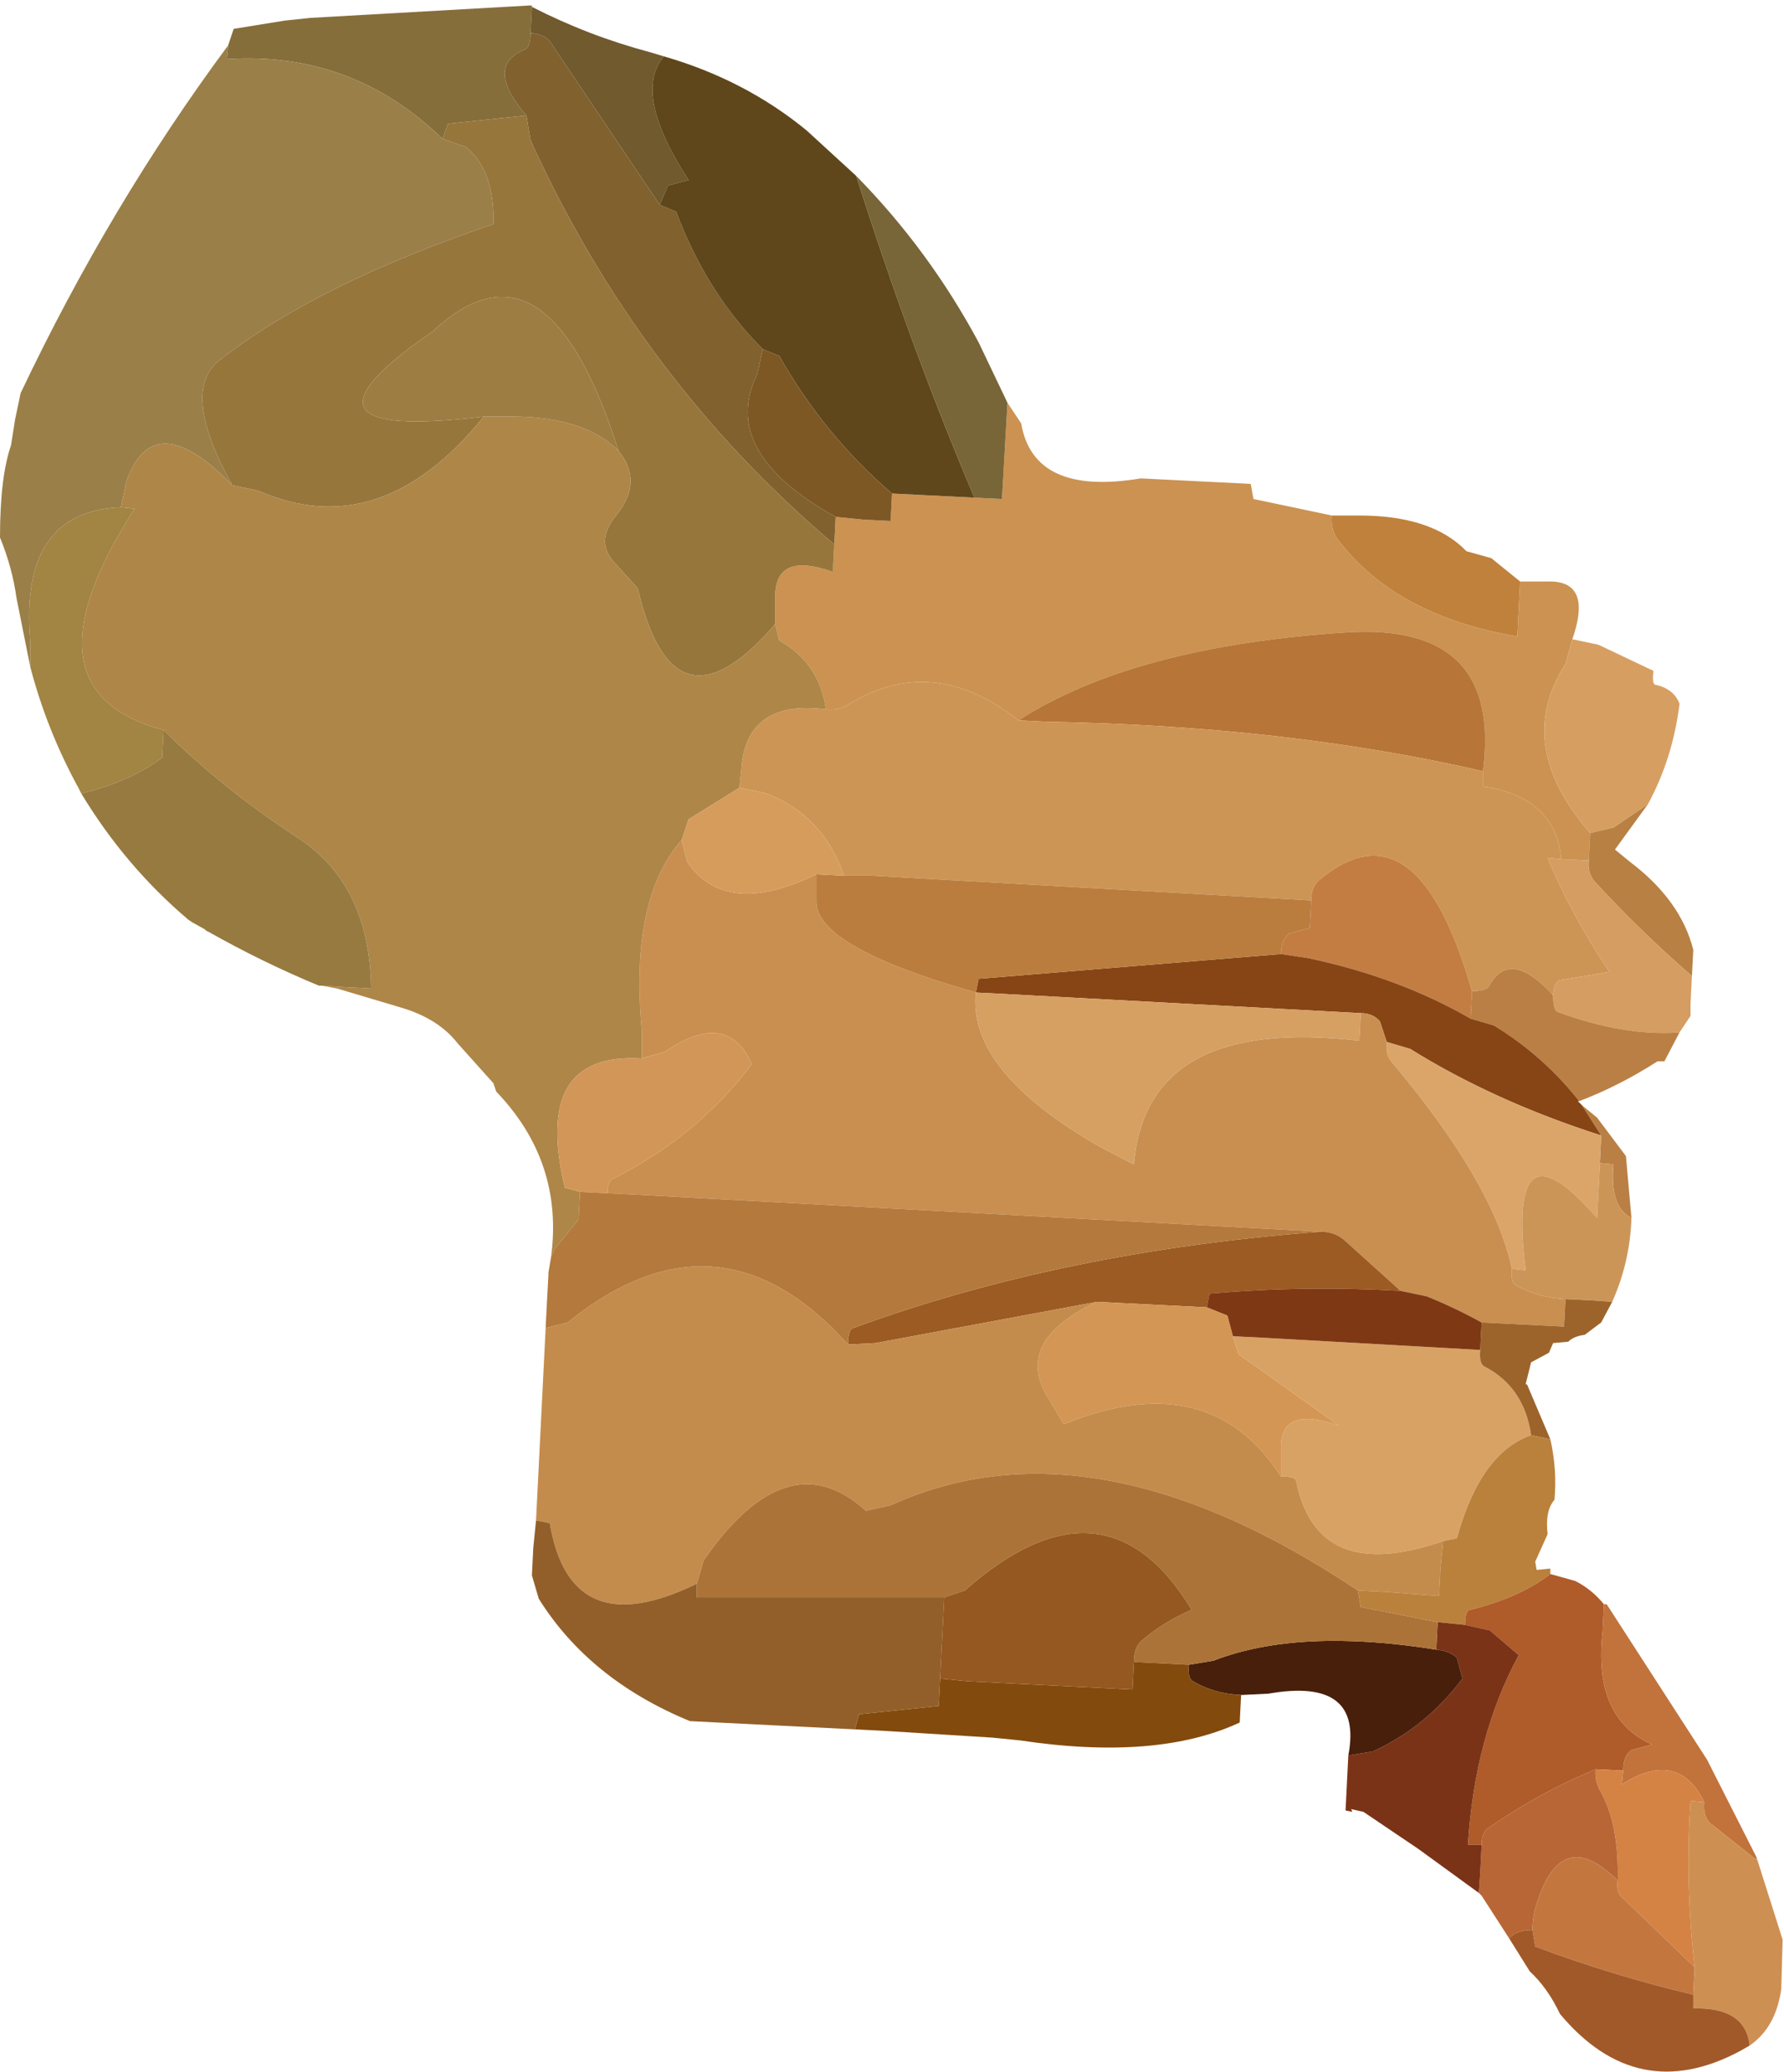 <?xml version="1.0" encoding="UTF-8" standalone="no"?>
<svg xmlns:xlink="http://www.w3.org/1999/xlink" height="75.35px" width="64.9px" xmlns="http://www.w3.org/2000/svg">
  <g transform="matrix(1.0, 0.0, 0.0, 1.0, 32.45, 37.7)">
    <path d="M16.0 -18.95 L17.0 -18.95 Q19.65 -18.95 20.9 -17.65 L21.8 -17.4 22.85 -16.55 22.8 -15.55 22.75 -14.55 Q18.3 -15.3 16.2 -18.1 15.95 -18.45 16.0 -18.95" fill="#c0813c" fill-rule="evenodd" stroke="none"/>
    <path d="M4.2 -23.05 L4.7 -22.3 Q5.15 -19.65 9.05 -20.3 L10.05 -20.25 13.05 -20.1 13.15 -19.55 16.0 -18.95 Q15.95 -18.45 16.2 -18.1 18.3 -15.3 22.75 -14.55 L22.8 -15.55 22.85 -16.55 23.85 -16.55 Q25.5 -16.6 24.75 -14.45 L24.5 -13.55 Q22.6 -10.6 25.4 -7.4 L25.35 -6.4 24.35 -6.45 Q24.15 -8.7 21.5 -9.1 L21.5 -9.65 Q22.2 -15.05 16.55 -14.7 8.8 -14.2 4.6 -11.5 1.5 -13.95 -1.55 -12.1 -1.9 -11.85 -2.4 -11.9 -2.65 -13.6 -4.1 -14.4 L-4.25 -15.0 -4.25 -16.0 Q-4.25 -17.65 -2.15 -16.9 L-2.1 -17.9 -2.05 -18.9 -1.05 -18.8 -0.05 -18.75 0.0 -19.75 1.0 -19.7 3.0 -19.6 4.0 -19.55 4.2 -23.05" fill="#cb9252" fill-rule="evenodd" stroke="none"/>
    <path d="M4.6 -11.5 Q8.8 -14.2 16.55 -14.7 22.2 -15.05 21.5 -9.65 14.35 -11.3 5.6 -11.45 L4.6 -11.5" fill="#b77538" fill-rule="evenodd" stroke="none"/>
    <path d="M-2.4 -11.9 Q-1.9 -11.85 -1.55 -12.1 1.5 -13.95 4.6 -11.5 L5.6 -11.45 Q14.35 -11.3 21.5 -9.65 L21.5 -9.1 Q24.15 -8.7 24.35 -6.45 L23.85 -6.5 Q24.7 -4.45 26.1 -2.35 L24.3 -2.05 Q24.1 -2.0 24.05 -1.5 22.45 -3.25 21.7 -1.8 21.55 -1.65 21.1 -1.65 19.1 -8.65 15.55 -5.7 15.25 -5.45 15.25 -4.95 L-0.75 -5.85 -1.75 -5.85 Q-2.5 -8.05 -4.6 -8.85 L-5.55 -9.05 -5.45 -10.05 Q-5.1 -12.25 -2.4 -11.9" fill="#cd9555" fill-rule="evenodd" stroke="none"/>
    <path d="M15.25 -4.95 Q15.25 -5.45 15.55 -5.7 19.1 -8.65 21.1 -1.65 L21.05 -0.65 Q18.45 -2.15 15.15 -2.85 L14.15 -3.0 Q14.15 -3.5 14.45 -3.75 L15.2 -3.95 15.25 -4.95" fill="#c37d43" fill-rule="evenodd" stroke="none"/>
    <path d="M24.75 -14.45 L25.7 -14.25 27.7 -13.3 Q27.65 -12.85 27.75 -12.8 28.45 -12.65 28.65 -12.1 28.4 -10.1 27.5 -8.45 L26.25 -7.6 25.4 -7.4 Q22.6 -10.6 24.5 -13.55 L24.75 -14.45" fill="#d69f61" fill-rule="evenodd" stroke="none"/>
    <path d="M27.5 -8.45 L26.3 -6.8 26.85 -6.35 Q28.7 -4.95 29.15 -3.15 L29.1 -2.2 Q27.2 -3.85 25.55 -5.65 25.3 -5.95 25.35 -6.4 L25.4 -7.4 26.25 -7.6 27.5 -8.45" fill="#b88043" fill-rule="evenodd" stroke="none"/>
    <path d="M29.1 -2.2 L29.05 -1.2 29.05 -0.75 28.65 -0.15 Q26.65 0.0 24.2 -0.9 24.05 -1.0 24.05 -1.5 24.1 -2.0 24.3 -2.05 L26.1 -2.35 Q24.7 -4.45 23.85 -6.5 L24.35 -6.45 25.35 -6.4 Q25.3 -5.95 25.55 -5.65 27.2 -3.85 29.1 -2.2" fill="#d59d61" fill-rule="evenodd" stroke="none"/>
    <path d="M28.65 -0.15 L28.1 0.9 27.85 0.9 Q26.45 1.8 25.0 2.35 23.7 0.7 21.9 -0.4 L21.05 -0.65 21.1 -1.65 Q21.55 -1.65 21.7 -1.8 22.45 -3.25 24.05 -1.5 24.05 -1.0 24.2 -0.9 26.65 0.0 28.65 -0.15 M25.1 2.5 L25.65 2.95 26.7 4.35 26.9 6.6 Q26.1 6.2 26.25 4.65 L25.75 4.6 25.8 3.6 25.1 2.5" fill="#ba7f44" fill-rule="evenodd" stroke="none"/>
    <path d="M25.0 2.35 L24.95 2.35 25.1 2.5 25.8 3.6 Q21.9 2.35 18.85 0.45 L18.0 0.2 17.75 -0.55 Q17.5 -0.85 17.05 -0.85 L4.05 -1.55 3.05 -1.6 3.15 -2.1 14.15 -3.0 15.15 -2.85 Q18.45 -2.15 21.05 -0.65 L21.9 -0.4 Q23.7 0.7 25.0 2.35" fill="#874515" fill-rule="evenodd" stroke="none"/>
    <path d="M22.55 8.45 Q21.9 5.35 18.2 0.95 17.95 0.7 18.0 0.2 L18.85 0.45 Q21.9 2.35 25.8 3.6 L25.75 4.6 25.7 5.6 25.65 6.6 Q22.35 2.8 23.05 8.5 L22.55 8.45" fill="#dba569" fill-rule="evenodd" stroke="none"/>
    <path d="M26.9 6.6 Q26.85 8.2 26.2 9.65 L25.5 9.6 24.5 9.55 Q23.5 9.5 22.7 9.05 22.5 8.95 22.55 8.45 L23.05 8.5 Q22.35 2.8 25.65 6.6 L25.7 5.6 25.75 4.6 26.25 4.65 Q26.1 6.2 26.9 6.6" fill="#cc9558" fill-rule="evenodd" stroke="none"/>
    <path d="M-7.65 -7.15 L-7.45 -6.35 Q-6.05 -4.3 -2.75 -5.9 L-2.75 -4.9 Q-2.75 -3.25 3.05 -1.6 2.75 1.25 7.55 4.0 L8.8 4.65 Q9.25 -0.75 17.0 0.15 L17.05 -0.85 Q17.5 -0.85 17.75 -0.55 L18.0 0.2 Q17.95 0.7 18.2 0.95 21.9 5.35 22.55 8.45 22.5 8.95 22.7 9.05 23.5 9.5 24.5 9.55 L24.45 10.55 22.45 10.45 21.45 10.4 Q20.45 9.85 19.45 9.45 L18.5 9.25 16.45 7.4 Q16.1 7.1 15.6 7.1 L-9.35 5.75 -10.35 5.7 Q-10.35 5.2 -10.1 5.15 -7.05 3.6 -5.1 1.0 -6.0 -1.0 -8.25 0.55 L-9.1 0.8 -9.1 -0.2 Q-9.55 -5.0 -7.65 -7.15" fill="#c98f51" fill-rule="evenodd" stroke="none"/>
    <path d="M17.05 -0.85 L17.0 0.15 Q9.25 -0.75 8.8 4.65 L7.55 4.0 Q2.75 1.25 3.05 -1.6 L4.05 -1.55 17.05 -0.85" fill="#d5a062" fill-rule="evenodd" stroke="none"/>
    <path d="M-1.75 -5.85 L-0.75 -5.85 15.25 -4.95 15.2 -3.95 14.45 -3.75 Q14.15 -3.5 14.15 -3.0 L3.15 -2.1 3.05 -1.6 Q-2.75 -3.25 -2.75 -4.9 L-2.75 -5.9 -1.75 -5.85" fill="#ba7d3e" fill-rule="evenodd" stroke="none"/>
    <path d="M15.6 7.1 Q16.1 7.1 16.45 7.4 L18.5 9.25 Q15.0 9.05 11.55 9.35 L11.45 9.85 8.45 9.7 7.45 9.65 -0.6 11.15 -1.6 11.2 Q-1.6 10.65 -1.4 10.6 6.25 7.8 15.6 7.1" fill="#9c5b23" fill-rule="evenodd" stroke="none"/>
    <path d="M20.05 18.35 Q15.45 19.95 14.7 16.15 14.65 16.0 14.15 16.0 L14.15 15.0 Q14.1 13.4 16.25 14.15 L12.6 11.55 12.4 10.9 13.4 10.95 21.4 11.4 Q21.35 11.9 21.55 12.0 23.0 12.75 23.25 14.5 21.4 15.15 20.55 18.25 L20.05 18.35" fill="#d9a265" fill-rule="evenodd" stroke="none"/>
    <path d="M26.2 9.65 L25.8 10.4 25.2 10.85 Q24.8 10.9 24.6 11.1 L24.05 11.15 23.9 11.5 23.25 11.85 23.05 12.65 23.1 12.65 23.95 14.65 23.25 14.5 Q23.0 12.75 21.55 12.0 21.35 11.9 21.4 11.4 L21.45 10.4 22.45 10.45 24.45 10.55 24.5 9.55 25.5 9.6 26.2 9.65" fill="#9c642b" fill-rule="evenodd" stroke="none"/>
    <path d="M18.5 9.25 L19.45 9.45 Q20.45 9.85 21.45 10.4 L21.4 11.4 13.4 10.95 12.4 10.9 12.2 10.15 11.45 9.85 11.55 9.35 Q15.0 9.05 18.5 9.25" fill="#7f3814" fill-rule="evenodd" stroke="none"/>
    <path d="M14.15 16.0 Q11.55 11.95 6.25 14.1 L5.6 13.0 Q4.5 11.05 7.45 9.65 L8.45 9.7 11.45 9.85 12.2 10.15 12.4 10.9 12.6 11.55 16.25 14.15 Q14.1 13.4 14.15 15.0 L14.15 16.0" fill="#d39654" fill-rule="evenodd" stroke="none"/>
    <path d="M-12.95 17.6 L-12.65 11.6 -12.6 10.6 -11.8 10.4 Q-6.3 5.95 -1.6 11.2 L-0.6 11.15 7.45 9.65 Q4.5 11.05 5.6 13.0 L6.25 14.1 Q11.55 11.95 14.15 16.0 14.65 16.0 14.7 16.15 15.45 19.95 20.05 18.35 L19.95 19.35 19.9 20.35 17.95 20.2 16.95 20.15 Q7.3 13.7 -0.05 17.05 L-0.95 17.25 Q-3.8 14.65 -6.85 19.05 L-7.1 19.9 Q-11.7 22.15 -12.45 17.7 L-12.95 17.6" fill="#c48c4c" fill-rule="evenodd" stroke="none"/>
    <path d="M23.95 14.65 Q24.2 15.75 24.1 16.85 23.75 17.25 23.85 18.1 L23.4 19.1 23.45 19.4 23.95 19.35 23.95 19.55 Q22.85 20.4 21.05 20.85 20.85 20.85 20.85 21.4 L19.85 21.3 17.05 20.75 16.95 20.15 17.95 20.2 19.9 20.35 19.95 19.35 20.05 18.35 20.55 18.25 Q21.4 15.15 23.25 14.5 L23.95 14.65" fill="#ba813c" fill-rule="evenodd" stroke="none"/>
    <path d="M23.95 19.55 L24.85 19.8 Q25.45 20.1 25.9 20.65 L25.85 21.65 Q25.5 24.8 27.65 25.75 L26.9 25.95 Q26.6 26.15 26.6 26.7 L25.6 26.65 Q23.55 27.5 21.75 28.75 21.45 28.9 21.45 29.4 L20.95 29.4 Q21.2 25.45 22.8 22.5 L21.75 21.6 20.85 21.4 Q20.85 20.85 21.05 20.85 22.85 20.4 23.95 19.55" fill="#af5b2a" fill-rule="evenodd" stroke="none"/>
    <path d="M25.9 20.65 L26.0 20.65 29.65 26.3 31.45 29.85 31.45 29.95 29.75 28.6 Q29.5 28.35 29.55 27.85 28.6 25.9 26.55 27.2 L26.6 26.7 Q26.6 26.15 26.9 25.95 L27.65 25.75 Q25.5 24.8 25.85 21.65 L25.9 20.65" fill="#c1733b" fill-rule="evenodd" stroke="none"/>
    <path d="M26.6 26.7 L26.55 27.2 Q28.6 25.9 29.55 27.85 L29.05 27.8 Q28.85 30.8 29.2 33.85 L26.55 31.3 Q26.35 31.15 26.4 30.7 26.45 28.7 25.8 27.5 25.55 27.1 25.6 26.65 L26.6 26.7" fill="#d48344" fill-rule="evenodd" stroke="none"/>
    <path d="M22.45 32.8 L21.45 31.25 21.35 31.15 21.4 30.4 21.45 29.4 Q21.45 28.9 21.75 28.75 23.55 27.5 25.6 26.65 25.55 27.1 25.8 27.5 26.45 28.7 26.4 30.7 24.35 28.65 23.45 31.55 23.3 32.0 23.3 32.5 22.75 32.5 22.5 32.75 L22.45 32.8" fill="#b86636" fill-rule="evenodd" stroke="none"/>
    <path d="M26.4 30.7 Q26.35 31.15 26.55 31.3 L29.2 33.85 29.15 34.85 Q26.2 34.15 23.4 33.1 L23.3 32.5 Q23.3 32.0 23.45 31.55 24.35 28.65 26.4 30.7" fill="#c3773f" fill-rule="evenodd" stroke="none"/>
    <path d="M31.45 29.85 L32.4 32.85 32.35 34.65 Q32.15 36.05 31.2 36.7 31.05 35.3 29.15 35.35 L29.15 34.85 29.2 33.85 Q28.85 30.8 29.05 27.8 L29.55 27.85 Q29.5 28.35 29.75 28.6 L31.45 29.95 31.45 29.85" fill="#ce8f52" fill-rule="evenodd" stroke="none"/>
    <path d="M21.35 31.15 L19.7 29.95 19.15 29.55 17.15 28.2 16.7 28.1 16.75 28.2 16.5 28.15 16.55 27.15 16.6 26.15 17.5 26.0 Q19.45 25.1 20.75 23.35 L20.55 22.6 Q20.3 22.35 19.8 22.3 L19.85 21.3 20.85 21.4 21.75 21.6 22.8 22.5 Q21.2 25.45 20.95 29.4 L21.45 29.4 21.4 30.4 21.35 31.15" fill="#7b3317" fill-rule="evenodd" stroke="none"/>
    <path d="M16.6 26.15 Q17.15 23.3 13.7 23.9 L12.7 23.95 Q11.7 23.9 10.95 23.45 10.75 23.35 10.8 22.85 L11.7 22.7 Q14.8 21.5 19.8 22.3 20.3 22.35 20.55 22.6 L20.75 23.35 Q19.45 25.1 17.5 26.0 L16.6 26.15" fill="#481f0a" fill-rule="evenodd" stroke="none"/>
    <path d="M-7.1 19.9 L-6.85 19.05 Q-3.8 14.65 -0.95 17.25 L-0.05 17.05 Q7.3 13.7 16.95 20.15 L17.05 20.75 19.85 21.3 19.8 22.3 Q14.8 21.5 11.7 22.7 L10.8 22.85 9.8 22.8 8.8 22.75 Q8.8 22.25 9.05 22.0 9.85 21.3 10.9 20.85 7.75 15.65 2.65 20.15 L1.9 20.4 -7.1 20.4 -7.1 19.9" fill="#ac7338" fill-rule="evenodd" stroke="none"/>
    <path d="M12.7 23.95 L12.65 24.95 Q9.65 26.35 4.65 25.6 L3.65 25.5 -0.35 25.25 -1.35 25.2 -1.2 24.65 1.7 24.35 1.75 23.35 2.75 23.45 8.75 23.75 8.8 22.75 9.8 22.8 10.8 22.85 Q10.75 23.35 10.95 23.45 11.7 23.9 12.7 23.95" fill="#834a0d" fill-rule="evenodd" stroke="none"/>
    <path d="M31.2 36.7 L30.85 36.9 Q27.1 38.9 24.3 35.55 23.85 34.6 23.2 34.0 L22.45 32.8 22.5 32.75 Q22.75 32.5 23.3 32.5 L23.4 33.1 Q26.2 34.15 29.15 34.85 L29.15 35.35 Q31.05 35.3 31.2 36.7" fill="#a15929" fill-rule="evenodd" stroke="none"/>
    <path d="M-24.15 -36.05 L-23.95 -36.65 -22.1 -36.95 -21.15 -37.05 -13.2 -37.5 -13.1 -37.5 -13.1 -37.45 -13.15 -36.5 Q-13.15 -36.0 -13.35 -35.9 -14.85 -35.3 -13.3 -33.5 L-16.15 -33.2 -16.35 -32.65 Q-19.65 -35.85 -24.2 -35.55 L-24.15 -36.05" fill="#866e3b" fill-rule="evenodd" stroke="none"/>
    <path d="M-24.15 -36.05 L-24.2 -35.55 Q-19.65 -35.85 -16.35 -32.65 L-15.5 -32.35 Q-14.45 -31.5 -14.5 -29.55 -20.85 -27.4 -24.4 -24.65 -25.95 -23.55 -24.0 -20.05 -26.85 -23.0 -27.85 -20.2 L-28.05 -19.25 Q-31.75 -19.1 -31.35 -14.4 L-31.35 -13.45 -31.85 -15.95 Q-32.0 -17.05 -32.45 -18.15 -32.45 -20.35 -32.05 -21.5 L-31.9 -22.45 -31.7 -23.4 Q-28.45 -30.25 -24.15 -36.05" fill="#9a7f48" fill-rule="evenodd" stroke="none"/>
    <path d="M-13.15 -36.5 L-13.1 -37.45 Q-11.05 -36.4 -8.8 -35.8 L-8.3 -35.65 Q-9.45 -34.3 -7.4 -31.15 L-8.15 -30.95 -8.45 -30.25 -12.45 -36.2 Q-12.65 -36.45 -13.15 -36.5" fill="#705a2e" fill-rule="evenodd" stroke="none"/>
    <path d="M-13.3 -33.5 Q-14.85 -35.3 -13.35 -35.9 -13.15 -36.0 -13.15 -36.5 -12.65 -36.45 -12.45 -36.2 L-8.45 -30.25 -7.85 -30.0 Q-6.75 -27.05 -4.7 -25.0 L-4.9 -24.1 Q-6.3 -21.25 -2.05 -18.9 L-2.1 -17.9 Q-9.2 -23.9 -13.15 -32.6 L-13.3 -33.5" fill="#81612e" fill-rule="evenodd" stroke="none"/>
    <path d="M-16.35 -32.65 L-16.15 -33.2 -13.3 -33.5 -13.15 -32.6 Q-9.2 -23.9 -2.1 -17.9 L-2.15 -16.9 Q-4.25 -17.65 -4.25 -16.0 L-4.25 -15.0 Q-7.95 -10.7 -9.25 -16.3 L-10.15 -17.3 Q-10.8 -18.05 -10.0 -19.0 -9.05 -20.2 -9.95 -21.3 -12.55 -29.55 -16.7 -25.65 -22.6 -21.6 -14.85 -22.55 -18.6 -17.9 -23.05 -19.85 L-24.0 -20.05 Q-25.95 -23.55 -24.4 -24.65 -20.85 -27.4 -14.5 -29.55 -14.45 -31.5 -15.5 -32.35 L-16.35 -32.65" fill="#97763c" fill-rule="evenodd" stroke="none"/>
    <path d="M-8.3 -35.65 Q-5.35 -34.8 -3.1 -32.95 L-1.3 -31.3 Q0.7 -25.0 3.0 -19.6 L1.0 -19.7 0.0 -19.75 Q-2.45 -21.85 -4.1 -24.75 L-4.7 -25.0 Q-6.75 -27.05 -7.85 -30.0 L-8.45 -30.25 -8.15 -30.95 -7.4 -31.15 Q-9.45 -34.3 -8.3 -35.65" fill="#5f471b" fill-rule="evenodd" stroke="none"/>
    <path d="M-1.3 -31.3 Q1.35 -28.6 3.15 -25.25 L4.2 -23.05 4.0 -19.55 3.0 -19.6 Q0.7 -25.0 -1.3 -31.3" fill="#786538" fill-rule="evenodd" stroke="none"/>
    <path d="M-2.05 -18.9 Q-6.3 -21.25 -4.9 -24.1 L-4.7 -25.0 -4.1 -24.75 Q-2.45 -21.85 0.0 -19.75 L-0.05 -18.75 -1.05 -18.8 -2.05 -18.9" fill="#7d5825" fill-rule="evenodd" stroke="none"/>
    <path d="M-12.4 8.0 Q-11.95 4.55 -14.4 2.0 L-14.5 1.7 -15.8 0.25 Q-16.5 -0.65 -17.85 -1.05 L-20.2 -1.75 -20.75 -1.85 -19.95 -1.8 -18.95 -1.75 Q-19.0 -5.55 -21.65 -7.25 -24.4 -9.05 -26.5 -11.15 -31.85 -12.55 -27.55 -19.2 L-28.05 -19.25 -27.85 -20.2 Q-26.85 -23.0 -24.0 -20.05 L-23.05 -19.85 Q-18.6 -17.9 -14.85 -22.55 L-13.85 -22.55 Q-11.2 -22.55 -9.95 -21.3 -9.05 -20.2 -10.0 -19.0 -10.8 -18.05 -10.15 -17.3 L-9.25 -16.3 Q-7.95 -10.7 -4.25 -15.0 L-4.1 -14.4 Q-2.65 -13.6 -2.4 -11.9 -5.1 -12.25 -5.45 -10.05 L-5.55 -9.05 -7.4 -7.9 -7.65 -7.15 Q-9.55 -5.0 -9.1 -0.2 L-9.1 0.8 Q-13.1 0.55 -11.9 5.5 L-11.35 5.65 -11.4 6.65 -12.25 7.7 -12.4 8.0" fill="#ae8648" fill-rule="evenodd" stroke="none"/>
    <path d="M-5.55 -9.05 L-4.6 -8.85 Q-2.5 -8.05 -1.75 -5.85 L-2.75 -5.9 Q-6.05 -4.3 -7.45 -6.35 L-7.65 -7.15 -7.4 -7.9 -5.55 -9.05" fill="#d59c5c" fill-rule="evenodd" stroke="none"/>
    <path d="M-14.85 -22.55 Q-22.6 -21.6 -16.7 -25.65 -12.55 -29.55 -9.95 -21.3 -11.2 -22.55 -13.85 -22.55 L-14.85 -22.55" fill="#9e7d43" fill-rule="evenodd" stroke="none"/>
    <path d="M-29.5 -8.85 L-29.6 -9.05 Q-30.75 -11.15 -31.35 -13.45 L-31.35 -14.4 Q-31.75 -19.1 -28.05 -19.25 L-27.55 -19.2 Q-31.85 -12.55 -26.5 -11.15 L-26.55 -10.15 Q-27.65 -9.3 -29.45 -8.85 L-29.5 -8.85" fill="#a28443" fill-rule="evenodd" stroke="none"/>
    <path d="M-20.75 -1.85 L-20.85 -1.85 Q-22.9 -2.7 -24.85 -3.8 L-24.95 -3.85 -25.0 -3.9 -25.45 -4.15 -25.6 -4.25 Q-27.9 -6.2 -29.5 -8.85 L-29.45 -8.85 Q-27.65 -9.3 -26.55 -10.15 L-26.5 -11.15 Q-24.4 -9.05 -21.65 -7.25 -19.0 -5.55 -18.95 -1.75 L-19.95 -1.8 -20.75 -1.85" fill="#967a40" fill-rule="evenodd" stroke="none"/>
    <path d="M-9.1 0.8 L-8.25 0.55 Q-6.0 -1.0 -5.1 1.0 -7.05 3.6 -10.1 5.15 -10.35 5.2 -10.35 5.7 L-11.35 5.65 -11.9 5.5 Q-13.1 0.55 -9.1 0.8" fill="#d29658" fill-rule="evenodd" stroke="none"/>
    <path d="M-12.6 10.6 L-12.55 9.6 -12.5 8.7 -12.5 8.6 -12.4 8.0 -12.25 7.7 -11.4 6.65 -11.35 5.65 -10.35 5.7 -9.35 5.75 15.6 7.1 Q6.25 7.8 -1.4 10.6 -1.6 10.65 -1.6 11.2 -6.3 5.95 -11.8 10.4 L-12.6 10.6" fill="#b4793c" fill-rule="evenodd" stroke="none"/>
    <path d="M-1.35 25.2 L-4.35 25.05 -5.35 25.0 -6.35 24.95 -7.35 24.9 Q-11.0 23.4 -12.85 20.45 L-13.1 19.6 -13.05 18.6 -12.95 17.6 -12.45 17.7 Q-11.7 22.15 -7.1 19.9 L-7.1 20.4 1.9 20.4 1.85 21.4 1.75 23.35 1.7 24.35 -1.2 24.65 -1.35 25.2" fill="#925f2a" fill-rule="evenodd" stroke="none"/>
    <path d="M1.9 20.4 L2.65 20.15 Q7.75 15.65 10.9 20.85 9.85 21.3 9.05 22.0 8.8 22.25 8.8 22.75 L8.75 23.75 2.75 23.45 1.75 23.35 1.85 21.4 1.9 20.4" fill="#945820" fill-rule="evenodd" stroke="none"/>
  </g>
</svg>
